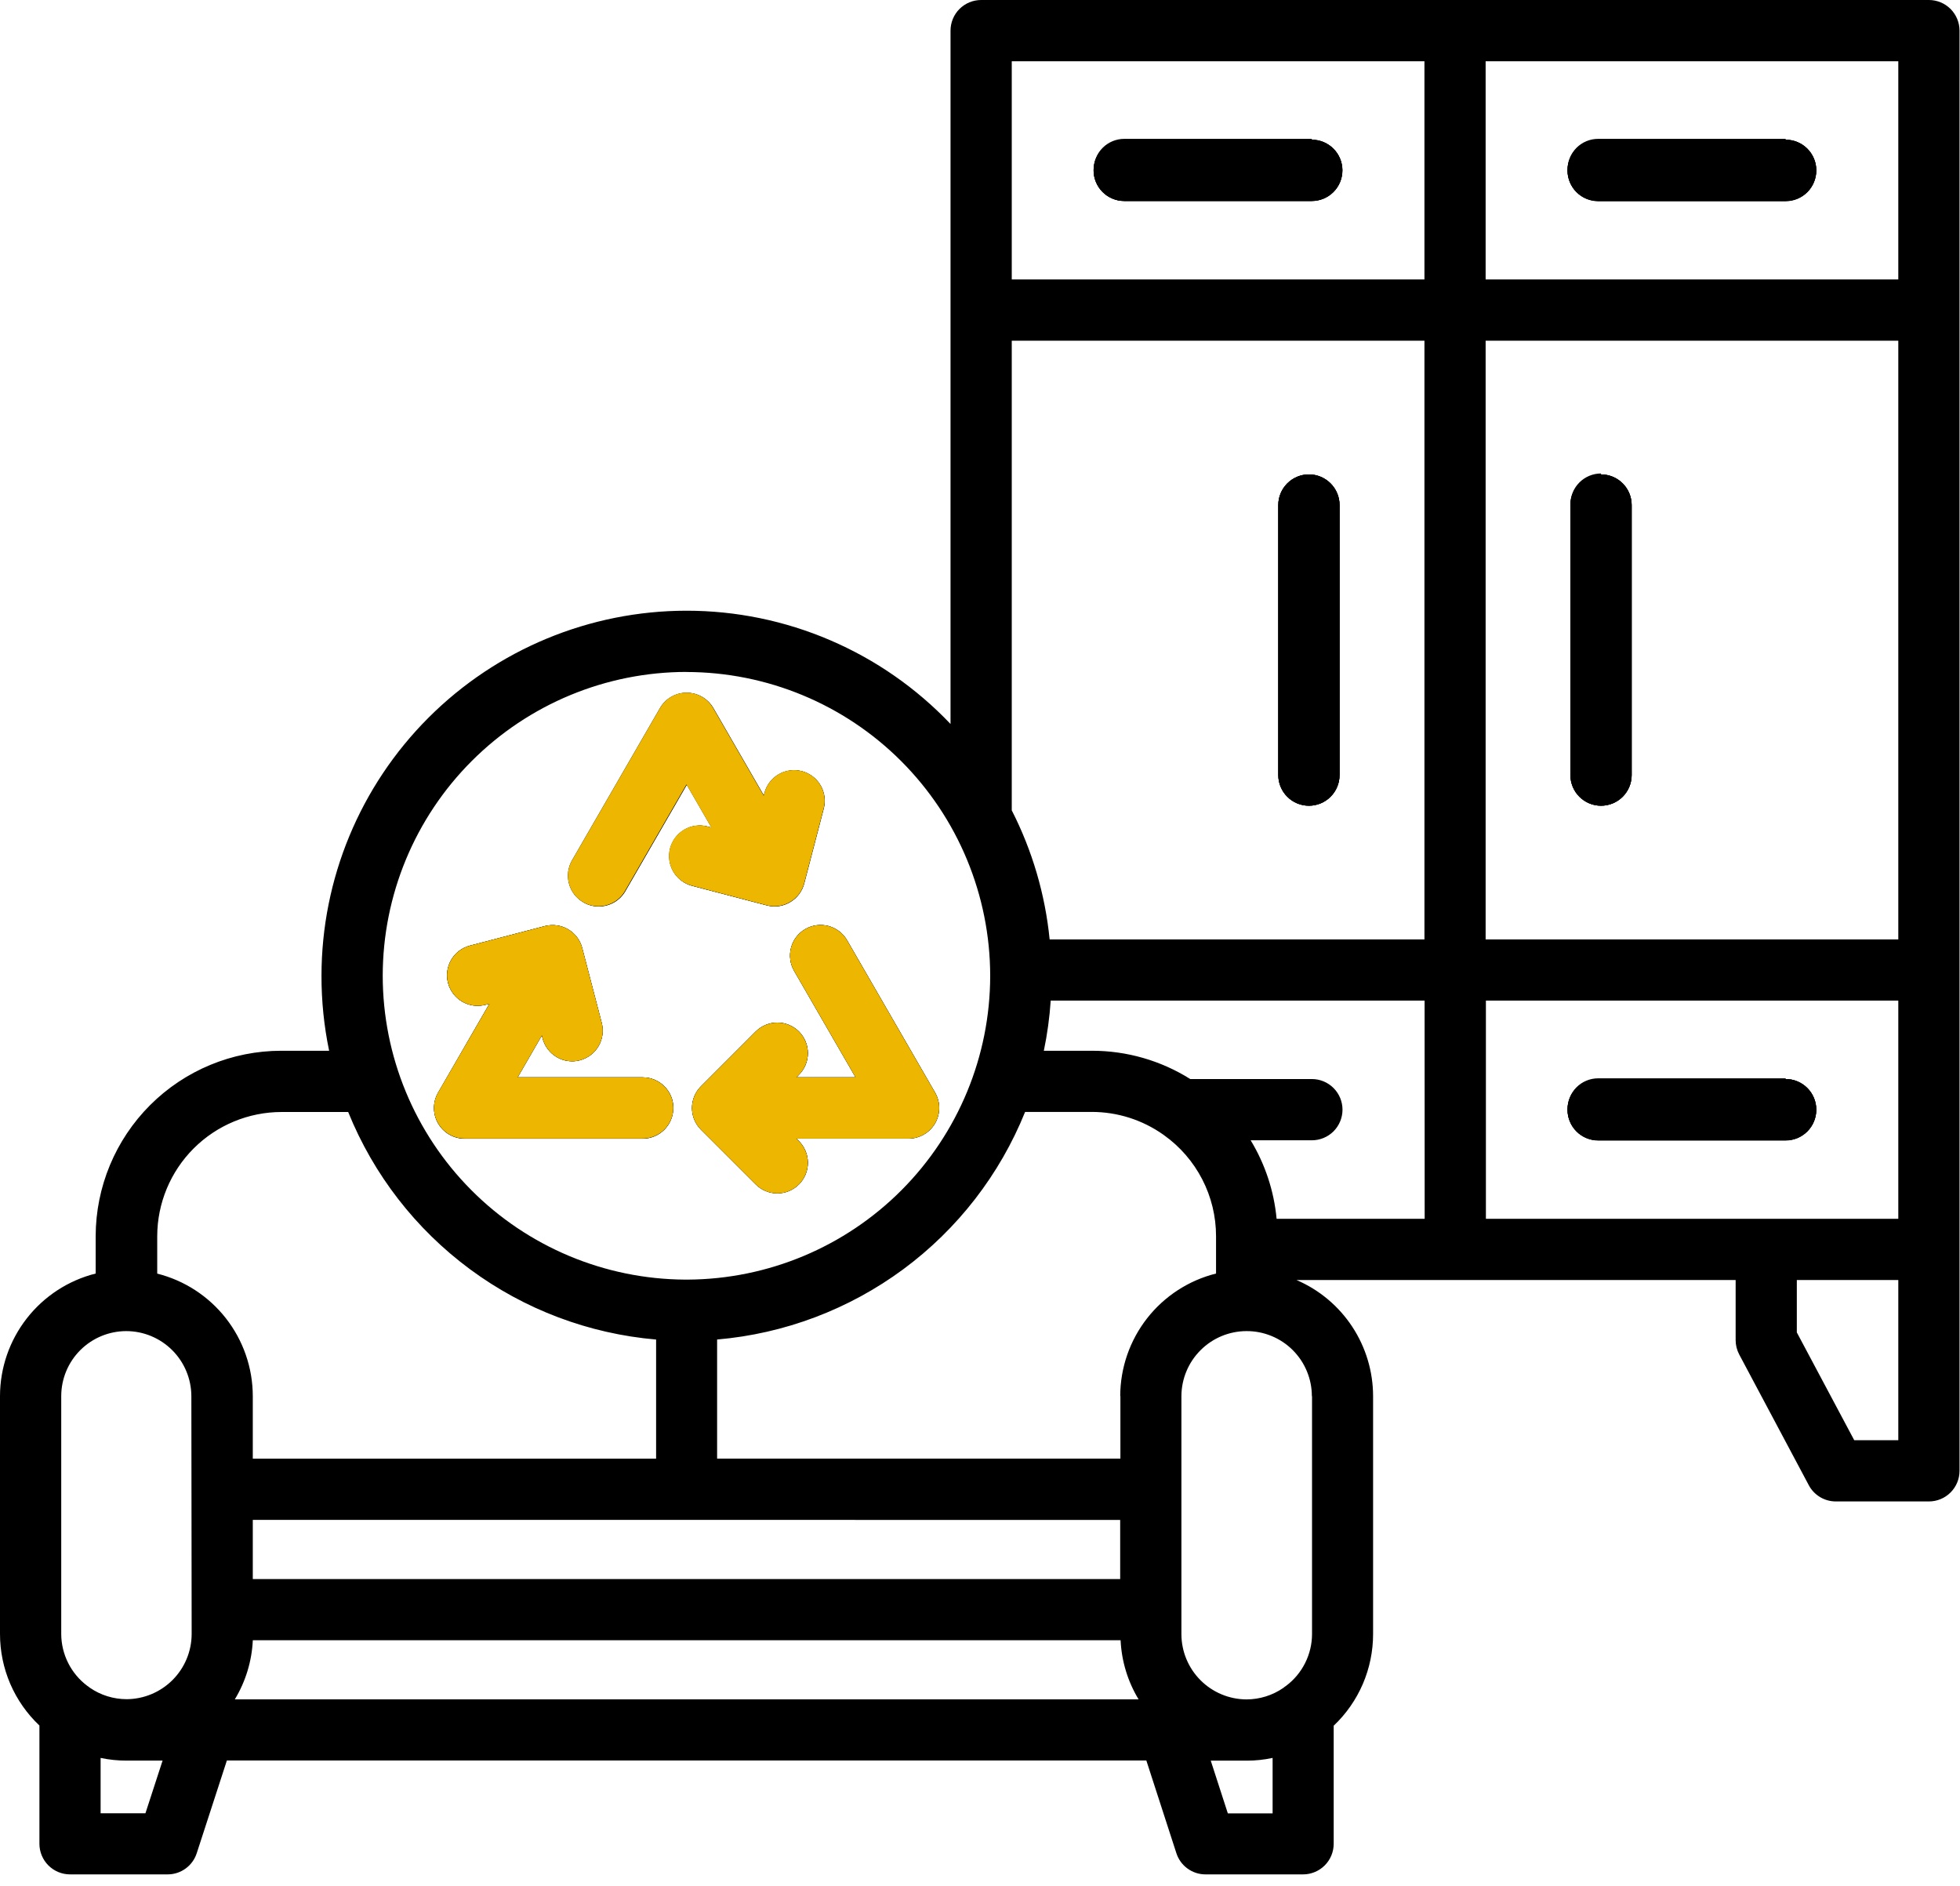 <svg xmlns="http://www.w3.org/2000/svg" width="79" height="76" viewBox="0 0 79 76" fill="none"><path d="M27.138 44.644C27.138 44.971 27.008 45.285 26.777 45.517C26.545 45.748 26.232 45.878 25.904 45.878H18.725C18.509 45.878 18.296 45.821 18.109 45.713C17.921 45.604 17.766 45.449 17.657 45.261C17.549 45.074 17.492 44.861 17.492 44.644C17.492 44.428 17.549 44.215 17.657 44.027L19.728 40.448L19.563 40.49C19.246 40.572 18.91 40.526 18.628 40.361C18.347 40.195 18.142 39.925 18.059 39.609C17.976 39.293 18.023 38.957 18.189 38.675C18.354 38.393 18.625 38.188 18.941 38.105L21.963 37.317C22.28 37.235 22.616 37.282 22.898 37.447C23.18 37.613 23.385 37.884 23.467 38.201L24.254 41.221C24.336 41.538 24.289 41.874 24.124 42.156C23.958 42.438 23.688 42.642 23.371 42.725C23.271 42.752 23.167 42.765 23.063 42.765C22.79 42.765 22.524 42.674 22.308 42.506C22.093 42.339 21.939 42.104 21.87 41.84L21.84 41.724L20.865 43.413H25.909C26.235 43.414 26.547 43.544 26.777 43.775C27.008 44.006 27.137 44.318 27.138 44.644Z" fill="black"></path><path d="M53.992 20.351V31.233C53.992 31.56 53.862 31.874 53.63 32.105C53.399 32.337 53.085 32.467 52.758 32.467C52.43 32.467 52.116 32.337 51.885 32.105C51.654 31.874 51.523 31.56 51.523 31.233V20.351C51.523 20.024 51.654 19.71 51.885 19.479C52.116 19.247 52.43 19.117 52.758 19.117C53.085 19.117 53.399 19.247 53.63 19.479C53.862 19.71 53.992 20.024 53.992 20.351Z" fill="black"></path><path d="M33.204 32.583L32.417 35.603C32.376 35.76 32.304 35.907 32.206 36.036C32.108 36.166 31.986 36.274 31.846 36.356C31.659 36.466 31.446 36.525 31.229 36.526C31.125 36.526 31.021 36.513 30.921 36.487L27.899 35.696C27.582 35.613 27.312 35.407 27.147 35.125C26.982 34.843 26.935 34.507 27.018 34.19C27.101 33.873 27.306 33.603 27.588 33.437C27.87 33.272 28.207 33.225 28.523 33.308L28.687 33.352L27.686 31.619L25.207 35.91C25.099 36.098 24.943 36.254 24.755 36.362C24.567 36.47 24.355 36.527 24.138 36.527C23.921 36.529 23.708 36.472 23.521 36.362C23.381 36.281 23.258 36.172 23.159 36.044C23.061 35.915 22.989 35.768 22.947 35.611C22.906 35.454 22.896 35.291 22.917 35.13C22.939 34.969 22.992 34.815 23.073 34.675L26.621 28.535C26.73 28.348 26.885 28.192 27.073 28.084C27.26 27.975 27.473 27.918 27.689 27.918C27.905 27.918 28.118 27.975 28.305 28.084C28.493 28.192 28.648 28.348 28.756 28.535L30.799 32.072L30.828 31.96C30.911 31.643 31.116 31.373 31.398 31.208C31.68 31.043 32.016 30.997 32.332 31.079C32.646 31.164 32.914 31.369 33.078 31.651C33.241 31.933 33.286 32.268 33.204 32.583Z" fill="black"></path><path d="M73.207 44.715C73.207 45.042 73.076 45.356 72.845 45.587C72.614 45.819 72.3 45.949 71.972 45.949H64.414C64.087 45.949 63.773 45.819 63.541 45.587C63.31 45.356 63.18 45.042 63.18 44.715C63.18 44.387 63.31 44.073 63.541 43.842C63.773 43.611 64.087 43.48 64.414 43.48H71.972C72.3 43.48 72.614 43.611 72.845 43.842C73.076 44.073 73.207 44.387 73.207 44.715Z" fill="black"></path><path d="M37.689 45.264C37.58 45.451 37.425 45.607 37.237 45.715C37.05 45.823 36.837 45.88 36.621 45.881H32.098L32.202 45.984C32.432 46.215 32.561 46.529 32.561 46.855C32.561 47.181 32.432 47.494 32.202 47.726C31.971 47.957 31.657 48.088 31.33 48.088C31.003 48.088 30.689 47.957 30.459 47.726L28.251 45.52C28.02 45.288 27.891 44.975 27.891 44.648C27.891 44.322 28.02 44.008 28.251 43.777L30.459 41.568C30.69 41.337 31.003 41.207 31.33 41.207C31.657 41.207 31.97 41.337 32.202 41.568C32.432 41.799 32.561 42.112 32.561 42.438C32.561 42.765 32.432 43.078 32.202 43.309L32.098 43.413H34.485L32.007 39.123C31.844 38.84 31.8 38.503 31.884 38.187C31.968 37.871 32.175 37.602 32.458 37.438C32.741 37.275 33.078 37.231 33.394 37.316C33.709 37.4 33.979 37.607 34.142 37.89L37.69 44.03C37.798 44.217 37.855 44.43 37.855 44.647C37.854 44.864 37.797 45.076 37.689 45.264Z" fill="black"></path><path d="M54.105 6.863C54.105 7.19 53.975 7.504 53.743 7.736C53.512 7.967 53.198 8.097 52.871 8.097H45.312C44.985 8.097 44.671 7.967 44.44 7.736C44.208 7.504 44.078 7.19 44.078 6.863C44.078 6.536 44.208 6.222 44.44 5.99C44.671 5.759 44.985 5.629 45.312 5.629H52.871C53.198 5.629 53.512 5.759 53.743 5.99C53.975 6.222 54.105 6.536 54.105 6.863Z" fill="black"></path><path d="M65.765 20.351V31.233C65.765 31.56 65.635 31.874 65.404 32.105C65.172 32.337 64.858 32.467 64.531 32.467C64.204 32.467 63.89 32.337 63.658 32.105C63.427 31.874 63.297 31.56 63.297 31.233V20.351C63.297 20.024 63.427 19.71 63.658 19.479C63.89 19.247 64.204 19.117 64.531 19.117C64.858 19.117 65.172 19.247 65.404 19.479C65.635 19.71 65.765 20.024 65.765 20.351Z" fill="black"></path><path d="M73.207 6.863C73.207 7.19 73.076 7.504 72.845 7.736C72.614 7.967 72.3 8.097 71.972 8.097H64.414C64.087 8.097 63.773 7.967 63.541 7.736C63.31 7.504 63.18 7.19 63.18 6.863C63.18 6.536 63.31 6.222 63.541 5.99C63.773 5.759 64.087 5.629 64.414 5.629H71.972C72.3 5.629 72.614 5.759 72.845 5.99C73.076 6.222 73.207 6.536 73.207 6.863Z" fill="black"></path><path d="M51.523 31.233V20.351C51.523 20.024 51.654 19.71 51.885 19.479C52.116 19.247 52.43 19.117 52.758 19.117C53.085 19.117 53.399 19.247 53.63 19.479C53.862 19.71 53.992 20.024 53.992 20.351V31.233C53.992 31.56 53.862 31.874 53.63 32.105C53.399 32.337 53.085 32.467 52.758 32.467C52.43 32.467 52.116 32.337 51.885 32.105C51.654 31.874 51.523 31.56 51.523 31.233Z" fill="black"></path><path d="M64.533 19.117C64.206 19.117 63.892 19.247 63.66 19.479C63.429 19.71 63.299 20.024 63.299 20.351V31.233C63.299 31.56 63.429 31.874 63.66 32.105C63.892 32.337 64.206 32.467 64.533 32.467C64.86 32.467 65.174 32.337 65.406 32.105C65.637 31.874 65.767 31.56 65.767 31.233V20.35C65.766 20.023 65.636 19.709 65.405 19.478C65.174 19.247 64.86 19.117 64.533 19.117ZM71.974 5.634H64.416C64.088 5.634 63.774 5.764 63.543 5.995C63.312 6.226 63.181 6.54 63.181 6.868C63.181 7.195 63.312 7.509 63.543 7.74C63.774 7.972 64.088 8.102 64.416 8.102H71.974C72.302 8.102 72.615 7.972 72.847 7.74C73.078 7.509 73.208 7.195 73.208 6.868C73.208 6.706 73.177 6.545 73.114 6.395C73.052 6.246 72.962 6.11 72.847 5.995C72.732 5.88 72.596 5.79 72.447 5.727C72.297 5.665 72.136 5.634 71.974 5.634ZM64.533 19.117C64.206 19.117 63.892 19.247 63.66 19.479C63.429 19.71 63.299 20.024 63.299 20.351V31.233C63.299 31.56 63.429 31.874 63.66 32.105C63.892 32.337 64.206 32.467 64.533 32.467C64.86 32.467 65.174 32.337 65.406 32.105C65.637 31.874 65.767 31.56 65.767 31.233V20.35C65.766 20.023 65.636 19.709 65.405 19.478C65.174 19.247 64.86 19.117 64.533 19.117ZM71.974 5.634H64.416C64.088 5.634 63.774 5.764 63.543 5.995C63.312 6.226 63.181 6.54 63.181 6.868C63.181 7.195 63.312 7.509 63.543 7.74C63.774 7.972 64.088 8.102 64.416 8.102H71.974C72.302 8.102 72.615 7.972 72.847 7.74C73.078 7.509 73.208 7.195 73.208 6.868C73.208 6.706 73.177 6.545 73.114 6.395C73.052 6.246 72.962 6.11 72.847 5.995C72.732 5.88 72.596 5.79 72.447 5.727C72.297 5.665 72.136 5.634 71.974 5.634ZM52.876 5.634H45.317C44.989 5.634 44.676 5.764 44.444 5.995C44.213 6.226 44.083 6.54 44.083 6.868C44.083 7.195 44.213 7.509 44.444 7.74C44.676 7.972 44.989 8.102 45.317 8.102H52.876C53.203 8.102 53.517 7.972 53.748 7.74C53.98 7.509 54.109 7.195 54.109 6.868C54.109 6.54 53.98 6.226 53.748 5.995C53.517 5.764 53.203 5.634 52.876 5.634ZM64.533 19.117C64.206 19.117 63.892 19.247 63.66 19.479C63.429 19.71 63.299 20.024 63.299 20.351V31.233C63.299 31.56 63.429 31.874 63.66 32.105C63.892 32.337 64.206 32.467 64.533 32.467C64.86 32.467 65.174 32.337 65.406 32.105C65.637 31.874 65.767 31.56 65.767 31.233V20.35C65.766 20.023 65.636 19.709 65.405 19.478C65.174 19.247 64.86 19.117 64.533 19.117ZM71.974 5.634H64.416C64.088 5.634 63.774 5.764 63.543 5.995C63.312 6.226 63.181 6.54 63.181 6.868C63.181 7.195 63.312 7.509 63.543 7.74C63.774 7.972 64.088 8.102 64.416 8.102H71.974C72.302 8.102 72.615 7.972 72.847 7.74C73.078 7.509 73.208 7.195 73.208 6.868C73.208 6.706 73.177 6.545 73.114 6.395C73.052 6.246 72.962 6.11 72.847 5.995C72.732 5.88 72.596 5.79 72.447 5.727C72.297 5.665 72.136 5.634 71.974 5.634ZM52.876 5.634H45.317C44.989 5.634 44.676 5.764 44.444 5.995C44.213 6.226 44.083 6.54 44.083 6.868C44.083 7.195 44.213 7.509 44.444 7.74C44.676 7.972 44.989 8.102 45.317 8.102H52.876C53.203 8.102 53.517 7.972 53.748 7.74C53.98 7.509 54.109 7.195 54.109 6.868C54.109 6.54 53.98 6.226 53.748 5.995C53.517 5.764 53.203 5.634 52.876 5.634ZM64.533 19.117C64.206 19.117 63.892 19.247 63.66 19.479C63.429 19.71 63.299 20.024 63.299 20.351V31.233C63.299 31.56 63.429 31.874 63.66 32.105C63.892 32.337 64.206 32.467 64.533 32.467C64.86 32.467 65.174 32.337 65.406 32.105C65.637 31.874 65.767 31.56 65.767 31.233V20.35C65.766 20.023 65.636 19.709 65.405 19.478C65.174 19.247 64.86 19.117 64.533 19.117ZM71.974 5.634H64.416C64.088 5.634 63.774 5.764 63.543 5.995C63.312 6.226 63.181 6.54 63.181 6.868C63.181 7.195 63.312 7.509 63.543 7.74C63.774 7.972 64.088 8.102 64.416 8.102H71.974C72.302 8.102 72.615 7.972 72.847 7.74C73.078 7.509 73.208 7.195 73.208 6.868C73.208 6.706 73.177 6.545 73.114 6.395C73.052 6.246 72.962 6.11 72.847 5.995C72.732 5.88 72.596 5.79 72.447 5.727C72.297 5.665 72.136 5.634 71.974 5.634ZM52.876 5.634H45.317C44.989 5.634 44.676 5.764 44.444 5.995C44.213 6.226 44.083 6.54 44.083 6.868C44.083 7.195 44.213 7.509 44.444 7.74C44.676 7.972 44.989 8.102 45.317 8.102H52.876C53.203 8.102 53.517 7.972 53.748 7.74C53.98 7.509 54.109 7.195 54.109 6.868C54.109 6.54 53.98 6.226 53.748 5.995C53.517 5.764 53.203 5.634 52.876 5.634ZM64.533 19.117C64.206 19.117 63.892 19.247 63.66 19.479C63.429 19.71 63.299 20.024 63.299 20.351V31.233C63.299 31.56 63.429 31.874 63.66 32.105C63.892 32.337 64.206 32.467 64.533 32.467C64.86 32.467 65.174 32.337 65.406 32.105C65.637 31.874 65.767 31.56 65.767 31.233V20.35C65.766 20.023 65.636 19.709 65.405 19.478C65.174 19.247 64.86 19.117 64.533 19.117ZM71.974 43.49H64.416C64.088 43.49 63.774 43.62 63.543 43.852C63.312 44.083 63.181 44.397 63.181 44.724C63.181 45.052 63.312 45.366 63.543 45.597C63.774 45.828 64.088 45.959 64.416 45.959H71.974C72.302 45.959 72.615 45.828 72.847 45.597C73.078 45.366 73.208 45.052 73.208 44.724C73.209 44.562 73.178 44.4 73.117 44.25C73.055 44.099 72.964 43.962 72.85 43.847C72.735 43.731 72.599 43.64 72.448 43.577C72.298 43.515 72.137 43.483 71.974 43.483V43.49ZM71.974 5.641H64.416C64.088 5.641 63.774 5.771 63.543 6.003C63.312 6.234 63.181 6.548 63.181 6.875C63.181 7.203 63.312 7.517 63.543 7.748C63.774 7.979 64.088 8.109 64.416 8.109H71.974C72.302 8.109 72.615 7.979 72.847 7.748C73.078 7.517 73.208 7.203 73.208 6.875C73.209 6.713 73.178 6.551 73.117 6.401C73.055 6.25 72.964 6.113 72.85 5.998C72.735 5.882 72.599 5.791 72.448 5.728C72.298 5.666 72.137 5.634 71.974 5.634V5.641ZM71.974 43.49H64.416C64.088 43.49 63.774 43.62 63.543 43.852C63.312 44.083 63.181 44.397 63.181 44.724C63.181 45.052 63.312 45.366 63.543 45.597C63.774 45.828 64.088 45.959 64.416 45.959H71.974C72.302 45.959 72.615 45.828 72.847 45.597C73.078 45.366 73.208 45.052 73.208 44.724C73.209 44.562 73.178 44.4 73.117 44.25C73.055 44.099 72.964 43.962 72.85 43.847C72.735 43.731 72.599 43.64 72.448 43.577C72.298 43.515 72.137 43.483 71.974 43.483V43.49ZM52.876 5.634H45.317C44.989 5.634 44.676 5.764 44.444 5.995C44.213 6.226 44.083 6.54 44.083 6.868C44.083 7.195 44.213 7.509 44.444 7.74C44.676 7.972 44.989 8.102 45.317 8.102H52.876C53.203 8.102 53.517 7.972 53.748 7.74C53.98 7.509 54.109 7.195 54.109 6.868C54.109 6.54 53.98 6.226 53.748 5.995C53.517 5.764 53.203 5.634 52.876 5.634ZM64.533 19.117C64.206 19.117 63.892 19.247 63.66 19.479C63.429 19.71 63.299 20.024 63.299 20.351V31.233C63.299 31.56 63.429 31.874 63.66 32.105C63.892 32.337 64.206 32.467 64.533 32.467C64.86 32.467 65.174 32.337 65.406 32.105C65.637 31.874 65.767 31.56 65.767 31.233V20.35C65.766 20.023 65.636 19.709 65.405 19.478C65.174 19.247 64.86 19.117 64.533 19.117ZM71.974 5.634H64.416C64.088 5.634 63.774 5.764 63.543 5.995C63.312 6.226 63.181 6.54 63.181 6.868C63.181 7.195 63.312 7.509 63.543 7.74C63.774 7.972 64.088 8.102 64.416 8.102H71.974C72.302 8.102 72.615 7.972 72.847 7.74C73.078 7.509 73.208 7.195 73.208 6.868C73.208 6.706 73.177 6.545 73.114 6.395C73.052 6.246 72.962 6.11 72.847 5.995C72.732 5.88 72.596 5.79 72.447 5.727C72.297 5.665 72.136 5.634 71.974 5.634ZM52.876 5.634H45.317C44.989 5.634 44.676 5.764 44.444 5.995C44.213 6.226 44.083 6.54 44.083 6.868C44.083 7.195 44.213 7.509 44.444 7.74C44.676 7.972 44.989 8.102 45.317 8.102H52.876C53.203 8.102 53.517 7.972 53.748 7.74C53.98 7.509 54.109 7.195 54.109 6.868C54.109 6.54 53.98 6.226 53.748 5.995C53.517 5.764 53.203 5.634 52.876 5.634ZM64.533 19.117C64.206 19.117 63.892 19.247 63.66 19.479C63.429 19.71 63.299 20.024 63.299 20.351V31.233C63.299 31.56 63.429 31.874 63.66 32.105C63.892 32.337 64.206 32.467 64.533 32.467C64.86 32.467 65.174 32.337 65.406 32.105C65.637 31.874 65.767 31.56 65.767 31.233V20.35C65.766 20.023 65.636 19.709 65.405 19.478C65.174 19.247 64.86 19.117 64.533 19.117ZM71.974 43.49H64.416C64.088 43.49 63.774 43.62 63.543 43.852C63.312 44.083 63.181 44.397 63.181 44.724C63.181 45.052 63.312 45.366 63.543 45.597C63.774 45.828 64.088 45.959 64.416 45.959H71.974C72.302 45.959 72.615 45.828 72.847 45.597C73.078 45.366 73.208 45.052 73.208 44.724C73.209 44.562 73.178 44.4 73.117 44.25C73.055 44.099 72.964 43.962 72.85 43.847C72.735 43.731 72.599 43.64 72.448 43.577C72.298 43.515 72.137 43.483 71.974 43.483V43.49ZM71.974 5.641H64.416C64.088 5.641 63.774 5.771 63.543 6.003C63.312 6.234 63.181 6.548 63.181 6.875C63.181 7.203 63.312 7.517 63.543 7.748C63.774 7.979 64.088 8.109 64.416 8.109H71.974C72.302 8.109 72.615 7.979 72.847 7.748C73.078 7.517 73.208 7.203 73.208 6.875C73.209 6.713 73.178 6.551 73.117 6.401C73.055 6.25 72.964 6.113 72.85 5.998C72.735 5.882 72.599 5.791 72.448 5.728C72.298 5.666 72.137 5.634 71.974 5.634V5.641ZM71.974 43.49H64.416C64.088 43.49 63.774 43.62 63.543 43.852C63.312 44.083 63.181 44.397 63.181 44.724C63.181 45.052 63.312 45.366 63.543 45.597C63.774 45.828 64.088 45.959 64.416 45.959H71.974C72.302 45.959 72.615 45.828 72.847 45.597C73.078 45.366 73.208 45.052 73.208 44.724C73.209 44.562 73.178 44.4 73.117 44.25C73.055 44.099 72.964 43.962 72.85 43.847C72.735 43.731 72.599 43.64 72.448 43.577C72.298 43.515 72.137 43.483 71.974 43.483V43.49ZM52.876 5.634H45.317C44.989 5.634 44.676 5.764 44.444 5.995C44.213 6.226 44.083 6.54 44.083 6.868C44.083 7.195 44.213 7.509 44.444 7.74C44.676 7.972 44.989 8.102 45.317 8.102H52.876C53.203 8.102 53.517 7.972 53.748 7.74C53.98 7.509 54.109 7.195 54.109 6.868C54.109 6.54 53.98 6.226 53.748 5.995C53.517 5.764 53.203 5.634 52.876 5.634ZM64.533 19.117C64.206 19.117 63.892 19.247 63.66 19.479C63.429 19.71 63.299 20.024 63.299 20.351V31.233C63.299 31.56 63.429 31.874 63.66 32.105C63.892 32.337 64.206 32.467 64.533 32.467C64.86 32.467 65.174 32.337 65.406 32.105C65.637 31.874 65.767 31.56 65.767 31.233V20.35C65.766 20.023 65.636 19.709 65.405 19.478C65.174 19.247 64.86 19.117 64.533 19.117ZM71.974 5.634H64.416C64.088 5.634 63.774 5.764 63.543 5.995C63.312 6.226 63.181 6.54 63.181 6.868C63.181 7.195 63.312 7.509 63.543 7.74C63.774 7.972 64.088 8.102 64.416 8.102H71.974C72.302 8.102 72.615 7.972 72.847 7.74C73.078 7.509 73.208 7.195 73.208 6.868C73.208 6.706 73.177 6.545 73.114 6.395C73.052 6.246 72.962 6.11 72.847 5.995C72.732 5.88 72.596 5.79 72.447 5.727C72.297 5.665 72.136 5.634 71.974 5.634ZM52.876 5.634H45.317C44.989 5.634 44.676 5.764 44.444 5.995C44.213 6.226 44.083 6.54 44.083 6.868C44.083 7.195 44.213 7.509 44.444 7.74C44.676 7.972 44.989 8.102 45.317 8.102H52.876C53.203 8.102 53.517 7.972 53.748 7.74C53.98 7.509 54.109 7.195 54.109 6.868C54.109 6.54 53.98 6.226 53.748 5.995C53.517 5.764 53.203 5.634 52.876 5.634ZM64.533 19.117C64.206 19.117 63.892 19.247 63.66 19.479C63.429 19.71 63.299 20.024 63.299 20.351V31.233C63.299 31.56 63.429 31.874 63.66 32.105C63.892 32.337 64.206 32.467 64.533 32.467C64.86 32.467 65.174 32.337 65.406 32.105C65.637 31.874 65.767 31.56 65.767 31.233V20.35C65.766 20.023 65.636 19.709 65.405 19.478C65.174 19.247 64.86 19.117 64.533 19.117ZM71.974 43.49H64.416C64.088 43.49 63.774 43.62 63.543 43.852C63.312 44.083 63.181 44.397 63.181 44.724C63.181 45.052 63.312 45.366 63.543 45.597C63.774 45.828 64.088 45.959 64.416 45.959H71.974C72.302 45.959 72.615 45.828 72.847 45.597C73.078 45.366 73.208 45.052 73.208 44.724C73.209 44.562 73.178 44.4 73.117 44.25C73.055 44.099 72.964 43.962 72.85 43.847C72.735 43.731 72.599 43.64 72.448 43.577C72.298 43.515 72.137 43.483 71.974 43.483V43.49ZM71.974 5.641H64.416C64.088 5.641 63.774 5.771 63.543 6.003C63.312 6.234 63.181 6.548 63.181 6.875C63.181 7.203 63.312 7.517 63.543 7.748C63.774 7.979 64.088 8.109 64.416 8.109H71.974C72.302 8.109 72.615 7.979 72.847 7.748C73.078 7.517 73.208 7.203 73.208 6.875C73.209 6.713 73.178 6.551 73.117 6.401C73.055 6.25 72.964 6.113 72.85 5.998C72.735 5.882 72.599 5.791 72.448 5.728C72.298 5.666 72.137 5.634 71.974 5.634V5.641ZM71.974 43.49H64.416C64.088 43.49 63.774 43.62 63.543 43.852C63.312 44.083 63.181 44.397 63.181 44.724C63.181 45.052 63.312 45.366 63.543 45.597C63.774 45.828 64.088 45.959 64.416 45.959H71.974C72.302 45.959 72.615 45.828 72.847 45.597C73.078 45.366 73.208 45.052 73.208 44.724C73.209 44.562 73.178 44.4 73.117 44.25C73.055 44.099 72.964 43.962 72.85 43.847C72.735 43.731 72.599 43.64 72.448 43.577C72.298 43.515 72.137 43.483 71.974 43.483V43.49ZM52.876 5.634H45.317C44.989 5.634 44.676 5.764 44.444 5.995C44.213 6.226 44.083 6.54 44.083 6.868C44.083 7.195 44.213 7.509 44.444 7.74C44.676 7.972 44.989 8.102 45.317 8.102H52.876C53.203 8.102 53.517 7.972 53.748 7.74C53.98 7.509 54.109 7.195 54.109 6.868C54.109 6.54 53.98 6.226 53.748 5.995C53.517 5.764 53.203 5.634 52.876 5.634ZM64.533 19.117C64.206 19.117 63.892 19.247 63.66 19.479C63.429 19.71 63.299 20.024 63.299 20.351V31.233C63.299 31.56 63.429 31.874 63.66 32.105C63.892 32.337 64.206 32.467 64.533 32.467C64.86 32.467 65.174 32.337 65.406 32.105C65.637 31.874 65.767 31.56 65.767 31.233V20.35C65.766 20.023 65.636 19.709 65.405 19.478C65.174 19.247 64.86 19.117 64.533 19.117ZM71.974 5.634H64.416C64.088 5.634 63.774 5.764 63.543 5.995C63.312 6.226 63.181 6.54 63.181 6.868C63.181 7.195 63.312 7.509 63.543 7.74C63.774 7.972 64.088 8.102 64.416 8.102H71.974C72.302 8.102 72.615 7.972 72.847 7.74C73.078 7.509 73.208 7.195 73.208 6.868C73.208 6.706 73.177 6.545 73.114 6.395C73.052 6.246 72.962 6.11 72.847 5.995C72.732 5.88 72.596 5.79 72.447 5.727C72.297 5.665 72.136 5.634 71.974 5.634ZM52.876 5.634H45.317C44.989 5.634 44.676 5.764 44.444 5.995C44.213 6.226 44.083 6.54 44.083 6.868C44.083 7.195 44.213 7.509 44.444 7.74C44.676 7.972 44.989 8.102 45.317 8.102H52.876C53.203 8.102 53.517 7.972 53.748 7.74C53.98 7.509 54.109 7.195 54.109 6.868C54.109 6.54 53.98 6.226 53.748 5.995C53.517 5.764 53.203 5.634 52.876 5.634ZM64.533 19.117C64.206 19.117 63.892 19.247 63.66 19.479C63.429 19.71 63.299 20.024 63.299 20.351V31.233C63.299 31.56 63.429 31.874 63.66 32.105C63.892 32.337 64.206 32.467 64.533 32.467C64.86 32.467 65.174 32.337 65.406 32.105C65.637 31.874 65.767 31.56 65.767 31.233V20.35C65.766 20.023 65.636 19.709 65.405 19.478C65.174 19.247 64.86 19.117 64.533 19.117ZM71.974 43.49H64.416C64.088 43.49 63.774 43.62 63.543 43.852C63.312 44.083 63.181 44.397 63.181 44.724C63.181 45.052 63.312 45.366 63.543 45.597C63.774 45.828 64.088 45.959 64.416 45.959H71.974C72.302 45.959 72.615 45.828 72.847 45.597C73.078 45.366 73.208 45.052 73.208 44.724C73.209 44.562 73.178 44.4 73.117 44.25C73.055 44.099 72.964 43.962 72.85 43.847C72.735 43.731 72.599 43.64 72.448 43.577C72.298 43.515 72.137 43.483 71.974 43.483V43.49ZM71.974 5.641H64.416C64.088 5.641 63.774 5.771 63.543 6.003C63.312 6.234 63.181 6.548 63.181 6.875C63.181 7.203 63.312 7.517 63.543 7.748C63.774 7.979 64.088 8.109 64.416 8.109H71.974C72.302 8.109 72.615 7.979 72.847 7.748C73.078 7.517 73.208 7.203 73.208 6.875C73.209 6.713 73.178 6.551 73.117 6.401C73.055 6.25 72.964 6.113 72.85 5.998C72.735 5.882 72.599 5.791 72.448 5.728C72.298 5.666 72.137 5.634 71.974 5.634V5.641ZM71.974 43.49H64.416C64.088 43.49 63.774 43.62 63.543 43.852C63.312 44.083 63.181 44.397 63.181 44.724C63.181 45.052 63.312 45.366 63.543 45.597C63.774 45.828 64.088 45.959 64.416 45.959H71.974C72.302 45.959 72.615 45.828 72.847 45.597C73.078 45.366 73.208 45.052 73.208 44.724C73.209 44.562 73.178 44.4 73.117 44.25C73.055 44.099 72.964 43.962 72.85 43.847C72.735 43.731 72.599 43.64 72.448 43.577C72.298 43.515 72.137 43.483 71.974 43.483V43.49ZM52.876 5.634H45.317C44.989 5.634 44.676 5.764 44.444 5.995C44.213 6.226 44.083 6.54 44.083 6.868C44.083 7.195 44.213 7.509 44.444 7.74C44.676 7.972 44.989 8.102 45.317 8.102H52.876C53.203 8.102 53.517 7.972 53.748 7.74C53.98 7.509 54.109 7.195 54.109 6.868C54.109 6.54 53.98 6.226 53.748 5.995C53.517 5.764 53.203 5.634 52.876 5.634ZM64.533 19.117C64.206 19.117 63.892 19.247 63.66 19.479C63.429 19.71 63.299 20.024 63.299 20.351V31.233C63.299 31.56 63.429 31.874 63.66 32.105C63.892 32.337 64.206 32.467 64.533 32.467C64.86 32.467 65.174 32.337 65.406 32.105C65.637 31.874 65.767 31.56 65.767 31.233V20.35C65.766 20.023 65.636 19.709 65.405 19.478C65.174 19.247 64.86 19.117 64.533 19.117ZM71.974 5.634H64.416C64.088 5.634 63.774 5.764 63.543 5.995C63.312 6.226 63.181 6.54 63.181 6.868C63.181 7.195 63.312 7.509 63.543 7.74C63.774 7.972 64.088 8.102 64.416 8.102H71.974C72.302 8.102 72.615 7.972 72.847 7.74C73.078 7.509 73.208 7.195 73.208 6.868C73.208 6.706 73.177 6.545 73.114 6.395C73.052 6.246 72.962 6.11 72.847 5.995C72.732 5.88 72.596 5.79 72.447 5.727C72.297 5.665 72.136 5.634 71.974 5.634ZM52.876 5.634H45.317C44.989 5.634 44.676 5.764 44.444 5.995C44.213 6.226 44.083 6.54 44.083 6.868C44.083 7.195 44.213 7.509 44.444 7.74C44.676 7.972 44.989 8.102 45.317 8.102H52.876C53.203 8.102 53.517 7.972 53.748 7.74C53.98 7.509 54.109 7.195 54.109 6.868C54.109 6.54 53.98 6.226 53.748 5.995C53.517 5.764 53.203 5.634 52.876 5.634ZM64.533 19.117C64.206 19.117 63.892 19.247 63.66 19.479C63.429 19.71 63.299 20.024 63.299 20.351V31.233C63.299 31.56 63.429 31.874 63.66 32.105C63.892 32.337 64.206 32.467 64.533 32.467C64.86 32.467 65.174 32.337 65.406 32.105C65.637 31.874 65.767 31.56 65.767 31.233V20.35C65.766 20.023 65.636 19.709 65.405 19.478C65.174 19.247 64.86 19.117 64.533 19.117ZM71.974 43.49H64.416C64.088 43.49 63.774 43.62 63.543 43.852C63.312 44.083 63.181 44.397 63.181 44.724C63.181 45.052 63.312 45.366 63.543 45.597C63.774 45.828 64.088 45.959 64.416 45.959H71.974C72.302 45.959 72.615 45.828 72.847 45.597C73.078 45.366 73.208 45.052 73.208 44.724C73.209 44.562 73.178 44.4 73.117 44.25C73.055 44.099 72.964 43.962 72.85 43.847C72.735 43.731 72.599 43.64 72.448 43.577C72.298 43.515 72.137 43.483 71.974 43.483V43.49ZM71.974 5.641H64.416C64.088 5.641 63.774 5.771 63.543 6.003C63.312 6.234 63.181 6.548 63.181 6.875C63.181 7.203 63.312 7.517 63.543 7.748C63.774 7.979 64.088 8.109 64.416 8.109H71.974C72.302 8.109 72.615 7.979 72.847 7.748C73.078 7.517 73.208 7.203 73.208 6.875C73.209 6.713 73.178 6.551 73.117 6.401C73.055 6.25 72.964 6.113 72.85 5.998C72.735 5.882 72.599 5.791 72.448 5.728C72.298 5.666 72.137 5.634 71.974 5.634V5.641ZM71.974 43.49H64.416C64.088 43.49 63.774 43.62 63.543 43.852C63.312 44.083 63.181 44.397 63.181 44.724C63.181 45.052 63.312 45.366 63.543 45.597C63.774 45.828 64.088 45.959 64.416 45.959H71.974C72.302 45.959 72.615 45.828 72.847 45.597C73.078 45.366 73.208 45.052 73.208 44.724C73.209 44.562 73.178 44.4 73.117 44.25C73.055 44.099 72.964 43.962 72.85 43.847C72.735 43.731 72.599 43.64 72.448 43.577C72.298 43.515 72.137 43.483 71.974 43.483V43.49ZM52.876 5.634H45.317C44.989 5.634 44.676 5.764 44.444 5.995C44.213 6.226 44.083 6.54 44.083 6.868C44.083 7.195 44.213 7.509 44.444 7.74C44.676 7.972 44.989 8.102 45.317 8.102H52.876C53.203 8.102 53.517 7.972 53.748 7.74C53.98 7.509 54.109 7.195 54.109 6.868C54.109 6.54 53.98 6.226 53.748 5.995C53.517 5.764 53.203 5.634 52.876 5.634ZM64.533 19.117C64.206 19.117 63.892 19.247 63.66 19.479C63.429 19.71 63.299 20.024 63.299 20.351V31.233C63.299 31.56 63.429 31.874 63.66 32.105C63.892 32.337 64.206 32.467 64.533 32.467C64.86 32.467 65.174 32.337 65.406 32.105C65.637 31.874 65.767 31.56 65.767 31.233V20.35C65.766 20.023 65.636 19.709 65.405 19.478C65.174 19.247 64.86 19.117 64.533 19.117ZM71.974 5.634H64.416C64.088 5.634 63.774 5.764 63.543 5.995C63.312 6.226 63.181 6.54 63.181 6.868C63.181 7.195 63.312 7.509 63.543 7.74C63.774 7.972 64.088 8.102 64.416 8.102H71.974C72.302 8.102 72.615 7.972 72.847 7.74C73.078 7.509 73.208 7.195 73.208 6.868C73.208 6.706 73.177 6.545 73.114 6.395C73.052 6.246 72.962 6.11 72.847 5.995C72.732 5.88 72.596 5.79 72.447 5.727C72.297 5.665 72.136 5.634 71.974 5.634ZM77.747 0H39.546C39.219 0 38.905 0.13 38.673 0.361C38.442 0.593 38.312 0.907 38.312 1.234V29.174C36.94 27.73 35.289 26.581 33.459 25.797C31.629 25.012 29.659 24.608 27.668 24.609C23.768 24.612 20.028 26.163 17.27 28.921C14.512 31.678 12.961 35.417 12.958 39.318C12.956 40.333 13.059 41.347 13.266 42.341H11.338C9.356 42.342 7.455 43.129 6.052 44.53C4.649 45.931 3.86 47.831 3.856 49.813V51.318C2.756 51.594 1.78 52.23 1.081 53.124C0.383 54.018 0.002 55.119 1.01344e-06 56.254V65.841C-0 66.532 0.14 67.216 0.413 67.851C0.687 68.485 1.087 69.058 1.589 69.532V74.296C1.589 74.623 1.719 74.937 1.95 75.168C2.182 75.4 2.496 75.53 2.823 75.53H6.758C7.019 75.53 7.273 75.447 7.483 75.293C7.694 75.14 7.85 74.923 7.93 74.675L9.145 70.939H46.204L47.415 74.675C47.495 74.923 47.651 75.14 47.862 75.293C48.073 75.447 48.326 75.53 48.587 75.53H52.522C52.849 75.53 53.163 75.4 53.395 75.168C53.626 74.937 53.756 74.623 53.756 74.296V69.539C54.258 69.064 54.657 68.491 54.931 67.856C55.203 67.222 55.344 66.538 55.344 65.847V56.26C55.343 55.264 55.05 54.29 54.502 53.458C53.953 52.626 53.174 51.973 52.258 51.58H69.957V54.003C69.957 54.205 70.007 54.403 70.102 54.582L72.906 59.849C73.011 60.047 73.169 60.212 73.361 60.327C73.553 60.442 73.773 60.502 73.997 60.502H77.747C78.074 60.502 78.388 60.372 78.619 60.141C78.851 59.909 78.981 59.595 78.981 59.268V1.233C78.98 0.906 78.85 0.592 78.619 0.361C78.387 0.13 78.074 -2.55492e-07 77.747 0ZM59.88 2.468H76.513V11.261H59.88V2.468ZM59.88 13.729H76.513V37.855H59.88V13.729ZM40.78 2.468H57.414V11.261H40.78V2.468ZM40.78 13.729H57.414V37.855H42.307C42.127 36.041 41.609 34.277 40.78 32.654V13.729ZM27.668 27.079C30.914 27.082 34.026 28.373 36.321 30.668C38.616 32.963 39.907 36.075 39.911 39.321C39.908 42.557 38.625 45.66 36.342 47.953C34.059 50.247 30.961 51.544 27.725 51.563H27.612C24.376 51.545 21.278 50.248 18.995 47.954C16.712 45.661 15.429 42.557 15.426 39.321C15.428 36.074 16.719 32.961 19.015 30.665C21.311 28.369 24.424 27.078 27.671 27.076L27.668 27.079ZM45.15 61.247V63.63H10.189V61.244L45.15 61.247ZM5.862 73.067H4.055V70.837C4.398 70.91 4.747 70.946 5.097 70.945H6.553L5.862 73.067ZM7.725 65.847C7.722 66.542 7.445 67.207 6.954 67.698C6.463 68.189 5.798 68.467 5.103 68.47C4.573 68.469 4.055 68.308 3.619 68.007C3.585 67.978 3.55 67.952 3.512 67.928C3.19 67.685 2.928 67.371 2.747 67.01C2.566 66.649 2.47 66.251 2.468 65.847V56.26C2.468 55.564 2.744 54.897 3.236 54.406C3.728 53.914 4.395 53.638 5.091 53.638C5.785 53.639 6.451 53.916 6.943 54.408C7.434 54.899 7.711 55.565 7.713 56.26L7.725 65.847ZM6.337 51.318V49.815C6.339 48.487 6.868 47.215 7.807 46.276C8.746 45.338 10.02 44.81 11.347 44.809H14.034C15.055 47.334 16.754 49.528 18.945 51.146C21.135 52.765 23.731 53.745 26.445 53.978V58.779H10.189V56.26C10.188 55.123 9.807 54.019 9.107 53.124C8.407 52.228 7.428 51.593 6.325 51.318H6.337ZM9.465 68.477C9.902 67.755 10.151 66.936 10.19 66.094H45.167C45.206 66.936 45.455 67.756 45.892 68.477H9.465ZM45.159 56.257V58.777H28.904V53.977C31.618 53.744 34.215 52.764 36.407 51.146C38.598 49.527 40.298 47.333 41.318 44.806H44.007C45.035 44.806 46.039 45.124 46.879 45.716L46.918 45.744C47.566 46.206 48.094 46.817 48.459 47.525C48.824 48.233 49.014 49.017 49.014 49.813V51.318C47.912 51.593 46.934 52.229 46.234 53.123C45.535 54.018 45.154 55.121 45.152 56.257H45.159ZM51.294 73.071H49.489L48.801 70.947H50.255C50.604 70.947 50.953 70.91 51.294 70.837V73.071ZM52.883 56.264V65.852C52.881 66.257 52.785 66.656 52.602 67.018C52.42 67.38 52.156 67.695 51.831 67.937C51.793 67.96 51.758 67.987 51.725 68.016C51.288 68.317 50.771 68.478 50.241 68.479C49.545 68.476 48.878 68.198 48.387 67.705C47.895 67.212 47.619 66.545 47.618 65.849V56.26C47.62 55.565 47.897 54.899 48.389 54.408C48.88 53.916 49.546 53.639 50.241 53.638C50.586 53.636 50.929 53.703 51.248 53.834C51.568 53.965 51.859 54.158 52.104 54.402C52.348 54.646 52.543 54.935 52.675 55.255C52.808 55.574 52.876 55.916 52.876 56.261L52.883 56.264ZM57.423 49.113H51.455C51.35 47.993 50.993 46.911 50.409 45.949H52.877C53.204 45.949 53.518 45.819 53.75 45.588C53.981 45.356 54.111 45.042 54.111 44.715C54.111 44.388 53.981 44.074 53.75 43.843C53.518 43.611 53.204 43.481 52.877 43.481H47.975C46.788 42.735 45.414 42.34 44.012 42.341H42.073C42.212 41.675 42.305 40.999 42.35 40.32H57.42L57.423 49.113ZM59.891 49.113V40.32H76.513V49.113H59.891ZM76.513 58.034H74.737L72.423 53.691V51.58H76.513V58.034ZM71.974 5.634H64.416C64.088 5.634 63.774 5.764 63.543 5.995C63.312 6.226 63.181 6.54 63.181 6.868C63.181 7.195 63.312 7.509 63.543 7.74C63.774 7.972 64.088 8.102 64.416 8.102H71.974C72.302 8.102 72.615 7.972 72.847 7.74C73.078 7.509 73.208 7.195 73.208 6.868C73.208 6.54 73.078 6.226 72.847 5.995C72.615 5.764 72.302 5.634 71.974 5.634ZM71.974 43.483H64.416C64.088 43.483 63.774 43.613 63.543 43.844C63.312 44.075 63.181 44.389 63.181 44.717C63.181 45.044 63.312 45.358 63.543 45.589C63.774 45.821 64.088 45.951 64.416 45.951H71.974C72.302 45.951 72.615 45.821 72.847 45.589C73.078 45.358 73.208 45.044 73.208 44.717C73.208 44.389 73.078 44.075 72.847 43.844C72.615 43.613 72.302 43.483 71.974 43.483ZM64.533 19.11C64.206 19.11 63.892 19.24 63.66 19.471C63.429 19.703 63.299 20.016 63.299 20.344V31.225C63.299 31.552 63.429 31.866 63.66 32.098C63.892 32.329 64.206 32.459 64.533 32.459C64.86 32.459 65.174 32.329 65.406 32.098C65.637 31.866 65.767 31.552 65.767 31.225V20.35C65.766 20.023 65.636 19.709 65.405 19.478C65.174 19.247 64.86 19.117 64.533 19.117V19.11ZM52.876 5.626H45.317C44.989 5.626 44.676 5.756 44.444 5.987C44.213 6.219 44.083 6.533 44.083 6.86C44.083 7.187 44.213 7.501 44.444 7.733C44.676 7.964 44.989 8.094 45.317 8.094H52.876C53.203 8.094 53.517 7.964 53.748 7.733C53.98 7.501 54.109 7.187 54.109 6.86C54.108 6.534 53.977 6.222 53.745 5.992C53.514 5.763 53.201 5.634 52.876 5.634V5.626ZM32.459 37.437C32.176 37.601 31.97 37.87 31.886 38.186C31.801 38.502 31.846 38.839 32.009 39.122L34.486 43.412H32.1L32.203 43.308C32.434 43.077 32.563 42.764 32.563 42.438C32.563 42.111 32.434 41.798 32.203 41.567C31.972 41.336 31.658 41.206 31.332 41.206C31.005 41.206 30.691 41.336 30.46 41.567L28.253 43.776C28.022 44.007 27.892 44.321 27.892 44.647C27.892 44.974 28.022 45.288 28.253 45.519L30.46 47.725C30.691 47.956 31.005 48.087 31.332 48.087C31.659 48.087 31.972 47.956 32.203 47.725C32.434 47.493 32.563 47.18 32.563 46.854C32.563 46.528 32.434 46.215 32.203 45.983L32.1 45.88H36.623C36.839 45.88 37.052 45.822 37.239 45.714C37.426 45.606 37.582 45.45 37.69 45.263C37.798 45.075 37.855 44.862 37.855 44.646C37.855 44.429 37.798 44.216 37.69 44.029L34.142 37.889C33.979 37.606 33.71 37.4 33.394 37.315C33.079 37.231 32.742 37.275 32.459 37.437ZM23.512 36.357C23.699 36.467 23.913 36.524 24.129 36.522C24.346 36.523 24.559 36.465 24.746 36.357C24.934 36.249 25.09 36.093 25.198 35.905L27.677 31.614L28.678 33.348L28.515 33.303C28.198 33.22 27.862 33.267 27.579 33.432C27.297 33.598 27.092 33.869 27.009 34.185C26.927 34.502 26.973 34.838 27.138 35.12C27.303 35.403 27.574 35.608 27.89 35.691L30.912 36.482C31.013 36.508 31.116 36.521 31.221 36.521C31.438 36.52 31.651 36.462 31.838 36.351C31.977 36.269 32.1 36.161 32.198 36.032C32.296 35.902 32.367 35.755 32.408 35.598L33.195 32.578C33.277 32.262 33.23 31.925 33.065 31.643C32.9 31.361 32.629 31.157 32.313 31.074C31.997 30.992 31.66 31.038 31.379 31.203C31.097 31.369 30.892 31.639 30.809 31.955L30.779 32.067L28.737 28.53C28.629 28.343 28.473 28.187 28.286 28.079C28.099 27.971 27.886 27.913 27.669 27.913C27.453 27.913 27.241 27.971 27.053 28.079C26.866 28.187 26.71 28.343 26.602 28.53L23.054 34.67C22.891 34.953 22.847 35.29 22.932 35.606C23.017 35.922 23.224 36.191 23.508 36.354L23.512 36.357ZM27.142 44.647C27.142 44.32 27.012 44.006 26.78 43.775C26.549 43.543 26.235 43.413 25.908 43.413H20.864L21.838 41.724L21.869 41.84C21.938 42.104 22.092 42.339 22.308 42.506C22.523 42.674 22.789 42.765 23.062 42.765C23.166 42.765 23.27 42.752 23.37 42.725C23.687 42.642 23.957 42.438 24.123 42.156C24.288 41.874 24.335 41.538 24.253 41.221L23.466 38.201C23.384 37.884 23.179 37.613 22.897 37.447C22.615 37.282 22.279 37.235 21.962 37.317L18.94 38.105C18.624 38.188 18.353 38.393 18.188 38.675C18.022 38.957 17.976 39.293 18.058 39.609C18.141 39.925 18.346 40.195 18.628 40.361C18.91 40.526 19.245 40.572 19.562 40.49L19.727 40.448L17.658 44.035C17.55 44.222 17.493 44.435 17.493 44.652C17.493 44.868 17.55 45.081 17.658 45.269C17.766 45.456 17.922 45.612 18.109 45.72C18.297 45.829 18.509 45.886 18.726 45.886H25.905C26.067 45.886 26.228 45.853 26.378 45.791C26.528 45.728 26.665 45.637 26.779 45.521C26.894 45.406 26.984 45.269 27.046 45.118C27.107 44.968 27.138 44.807 27.137 44.644L27.142 44.647ZM71.974 5.634H64.416C64.088 5.634 63.774 5.764 63.543 5.995C63.312 6.226 63.181 6.54 63.181 6.868C63.181 7.195 63.312 7.509 63.543 7.74C63.774 7.972 64.088 8.102 64.416 8.102H71.974C72.302 8.102 72.615 7.972 72.847 7.74C73.078 7.509 73.208 7.195 73.208 6.868C73.208 6.54 73.078 6.226 72.847 5.995C72.615 5.764 72.302 5.634 71.974 5.634ZM64.533 19.117C64.206 19.117 63.892 19.247 63.66 19.479C63.429 19.71 63.299 20.024 63.299 20.351V31.233C63.299 31.56 63.429 31.874 63.66 32.105C63.892 32.337 64.206 32.467 64.533 32.467C64.86 32.467 65.174 32.337 65.406 32.105C65.637 31.874 65.767 31.56 65.767 31.233V20.35C65.766 20.023 65.636 19.709 65.405 19.478C65.174 19.247 64.86 19.117 64.533 19.117ZM52.876 5.634H45.317C44.989 5.634 44.676 5.764 44.444 5.995C44.213 6.226 44.083 6.54 44.083 6.868C44.083 7.195 44.213 7.509 44.444 7.74C44.676 7.972 44.989 8.102 45.317 8.102H52.876C53.203 8.102 53.517 7.972 53.748 7.74C53.98 7.509 54.109 7.195 54.109 6.868C54.109 6.54 53.98 6.226 53.748 5.995C53.517 5.764 53.203 5.634 52.876 5.634ZM71.974 43.483H64.416C64.088 43.483 63.774 43.613 63.543 43.844C63.312 44.075 63.181 44.389 63.181 44.717C63.181 45.044 63.312 45.358 63.543 45.589C63.774 45.821 64.088 45.951 64.416 45.951H71.974C72.302 45.951 72.615 45.821 72.847 45.589C73.078 45.358 73.208 45.044 73.208 44.717C73.208 44.555 73.177 44.394 73.114 44.244C73.052 44.095 72.962 43.959 72.847 43.844C72.732 43.73 72.596 43.639 72.447 43.577C72.297 43.514 72.136 43.483 71.974 43.483ZM71.974 5.634H64.416C64.088 5.634 63.774 5.764 63.543 5.995C63.312 6.226 63.181 6.54 63.181 6.868C63.181 7.195 63.312 7.509 63.543 7.74C63.774 7.972 64.088 8.102 64.416 8.102H71.974C72.302 8.102 72.615 7.972 72.847 7.74C73.078 7.509 73.208 7.195 73.208 6.868C73.208 6.706 73.177 6.545 73.114 6.395C73.052 6.246 72.962 6.11 72.847 5.995C72.732 5.88 72.596 5.79 72.447 5.727C72.297 5.665 72.136 5.634 71.974 5.634ZM71.974 43.483H64.416C64.088 43.483 63.774 43.613 63.543 43.844C63.312 44.075 63.181 44.389 63.181 44.717C63.181 45.044 63.312 45.358 63.543 45.589C63.774 45.821 64.088 45.951 64.416 45.951H71.974C72.302 45.951 72.615 45.821 72.847 45.589C73.078 45.358 73.208 45.044 73.208 44.717C73.208 44.555 73.177 44.394 73.114 44.244C73.052 44.095 72.962 43.959 72.847 43.844C72.732 43.73 72.596 43.639 72.447 43.577C72.297 43.514 72.136 43.483 71.974 43.483ZM64.533 19.11C64.206 19.11 63.892 19.24 63.66 19.471C63.429 19.703 63.299 20.016 63.299 20.344V31.225C63.299 31.552 63.429 31.866 63.66 32.098C63.892 32.329 64.206 32.459 64.533 32.459C64.86 32.459 65.174 32.329 65.406 32.098C65.637 31.866 65.767 31.552 65.767 31.225V20.35C65.766 20.023 65.636 19.709 65.405 19.478C65.174 19.247 64.86 19.117 64.533 19.117V19.11ZM52.876 5.626H45.317C44.989 5.626 44.676 5.756 44.444 5.987C44.213 6.219 44.083 6.533 44.083 6.86C44.083 7.187 44.213 7.501 44.444 7.733C44.676 7.964 44.989 8.094 45.317 8.094H52.876C53.203 8.094 53.517 7.964 53.748 7.733C53.98 7.501 54.109 7.187 54.109 6.86C54.108 6.534 53.977 6.222 53.745 5.992C53.514 5.763 53.201 5.634 52.876 5.634V5.626ZM71.974 5.626H64.416C64.088 5.626 63.774 5.756 63.543 5.987C63.312 6.219 63.181 6.533 63.181 6.86C63.181 7.187 63.312 7.501 63.543 7.733C63.774 7.964 64.088 8.094 64.416 8.094H71.974C72.302 8.094 72.615 7.964 72.847 7.733C73.078 7.501 73.208 7.187 73.208 6.86C73.206 6.534 73.075 6.222 72.844 5.992C72.613 5.763 72.3 5.634 71.974 5.634V5.626ZM64.533 19.11C64.206 19.11 63.892 19.24 63.66 19.471C63.429 19.703 63.299 20.016 63.299 20.344V31.225C63.299 31.552 63.429 31.866 63.66 32.098C63.892 32.329 64.206 32.459 64.533 32.459C64.86 32.459 65.174 32.329 65.406 32.098C65.637 31.866 65.767 31.552 65.767 31.225V20.35C65.766 20.023 65.636 19.709 65.405 19.478C65.174 19.247 64.86 19.117 64.533 19.117V19.11ZM52.876 5.626H45.317C44.989 5.626 44.676 5.756 44.444 5.987C44.213 6.219 44.083 6.533 44.083 6.86C44.083 7.187 44.213 7.501 44.444 7.733C44.676 7.964 44.989 8.094 45.317 8.094H52.876C53.203 8.094 53.517 7.964 53.748 7.733C53.98 7.501 54.109 7.187 54.109 6.86C54.108 6.534 53.977 6.222 53.745 5.992C53.514 5.763 53.201 5.634 52.876 5.634V5.626ZM71.974 43.475H64.416C64.088 43.475 63.774 43.605 63.543 43.836C63.312 44.068 63.181 44.382 63.181 44.709C63.181 45.036 63.312 45.35 63.543 45.582C63.774 45.813 64.088 45.943 64.416 45.943H71.974C72.302 45.943 72.615 45.813 72.847 45.582C73.078 45.35 73.208 45.036 73.208 44.709C73.206 44.383 73.075 44.071 72.844 43.841C72.613 43.612 72.3 43.483 71.974 43.483V43.475ZM71.974 5.626H64.416C64.088 5.626 63.774 5.756 63.543 5.987C63.312 6.219 63.181 6.533 63.181 6.86C63.181 7.187 63.312 7.501 63.543 7.733C63.774 7.964 64.088 8.094 64.416 8.094H71.974C72.302 8.094 72.615 7.964 72.847 7.733C73.078 7.501 73.208 7.187 73.208 6.86C73.206 6.534 73.075 6.222 72.844 5.992C72.613 5.763 72.3 5.634 71.974 5.634V5.626ZM71.974 43.475H64.416C64.088 43.475 63.774 43.605 63.543 43.836C63.312 44.068 63.181 44.382 63.181 44.709C63.181 45.036 63.312 45.35 63.543 45.582C63.774 45.813 64.088 45.943 64.416 45.943H71.974C72.302 45.943 72.615 45.813 72.847 45.582C73.078 45.35 73.208 45.036 73.208 44.709C73.206 44.383 73.075 44.071 72.844 43.841C72.613 43.612 72.3 43.483 71.974 43.483V43.475ZM64.533 19.102C64.206 19.102 63.892 19.232 63.66 19.463C63.429 19.695 63.299 20.009 63.299 20.336V31.218C63.299 31.545 63.429 31.859 63.66 32.09C63.892 32.322 64.206 32.452 64.533 32.452C64.86 32.452 65.174 32.322 65.406 32.09C65.637 31.859 65.767 31.545 65.767 31.218V20.35C65.766 20.023 65.636 19.709 65.405 19.478C65.174 19.247 64.86 19.117 64.533 19.117V19.102ZM52.876 5.618H45.317C44.989 5.618 44.676 5.748 44.444 5.98C44.213 6.211 44.083 6.525 44.083 6.852C44.083 7.179 44.213 7.493 44.444 7.725C44.676 7.956 44.989 8.086 45.317 8.086H52.876C53.203 8.086 53.517 7.956 53.748 7.725C53.98 7.493 54.109 7.179 54.109 6.852C54.105 6.528 53.974 6.218 53.743 5.99C53.512 5.761 53.2 5.634 52.876 5.634V5.618ZM71.974 5.618H64.416C64.088 5.618 63.774 5.748 63.543 5.98C63.312 6.211 63.181 6.525 63.181 6.852C63.181 7.179 63.312 7.493 63.543 7.725C63.774 7.956 64.088 8.086 64.416 8.086H71.974C72.302 8.086 72.615 7.956 72.847 7.725C73.078 7.493 73.208 7.179 73.208 6.852C73.204 6.528 73.073 6.218 72.841 5.99C72.611 5.761 72.299 5.634 71.974 5.634V5.618ZM64.533 19.102C64.206 19.102 63.892 19.232 63.66 19.463C63.429 19.695 63.299 20.009 63.299 20.336V31.218C63.299 31.545 63.429 31.859 63.66 32.09C63.892 32.322 64.206 32.452 64.533 32.452C64.86 32.452 65.174 32.322 65.406 32.09C65.637 31.859 65.767 31.545 65.767 31.218V20.35C65.766 20.023 65.636 19.709 65.405 19.478C65.174 19.247 64.86 19.117 64.533 19.117V19.102ZM52.876 5.618H45.317C44.989 5.618 44.676 5.748 44.444 5.98C44.213 6.211 44.083 6.525 44.083 6.852C44.083 7.179 44.213 7.493 44.444 7.725C44.676 7.956 44.989 8.086 45.317 8.086H52.876C53.203 8.086 53.517 7.956 53.748 7.725C53.98 7.493 54.109 7.179 54.109 6.852C54.105 6.528 53.974 6.218 53.743 5.99C53.512 5.761 53.2 5.634 52.876 5.634V5.618ZM71.974 43.467H64.416C64.088 43.467 63.774 43.597 63.543 43.829C63.312 44.06 63.181 44.374 63.181 44.701C63.181 45.029 63.312 45.343 63.543 45.574C63.774 45.805 64.088 45.935 64.416 45.935H71.974C72.302 45.935 72.615 45.805 72.847 45.574C73.078 45.343 73.208 45.029 73.208 44.701C73.204 44.377 73.073 44.067 72.841 43.839C72.611 43.611 72.299 43.483 71.974 43.483V43.467ZM71.974 5.618H64.416C64.088 5.618 63.774 5.748 63.543 5.98C63.312 6.211 63.181 6.525 63.181 6.852C63.181 7.179 63.312 7.493 63.543 7.725C63.774 7.956 64.088 8.086 64.416 8.086H71.974C72.302 8.086 72.615 7.956 72.847 7.725C73.078 7.493 73.208 7.179 73.208 6.852C73.204 6.528 73.073 6.218 72.841 5.99C72.611 5.761 72.299 5.634 71.974 5.634V5.618ZM71.974 43.467H64.416C64.088 43.467 63.774 43.597 63.543 43.829C63.312 44.06 63.181 44.374 63.181 44.701C63.181 45.029 63.312 45.343 63.543 45.574C63.774 45.805 64.088 45.935 64.416 45.935H71.974C72.302 45.935 72.615 45.805 72.847 45.574C73.078 45.343 73.208 45.029 73.208 44.701C73.204 44.377 73.073 44.067 72.841 43.839C72.611 43.611 72.299 43.483 71.974 43.483V43.467ZM64.533 19.094C64.206 19.094 63.892 19.224 63.66 19.456C63.429 19.687 63.299 20.001 63.299 20.328V31.21C63.299 31.537 63.429 31.851 63.66 32.082C63.892 32.314 64.206 32.444 64.533 32.444C64.86 32.444 65.174 32.314 65.406 32.082C65.637 31.851 65.767 31.537 65.767 31.21V20.35C65.766 20.023 65.636 19.709 65.405 19.478C65.174 19.247 64.86 19.117 64.533 19.117V19.094ZM52.876 5.61H45.317C44.989 5.61 44.676 5.74 44.444 5.972C44.213 6.203 44.083 6.517 44.083 6.844C44.083 7.172 44.213 7.486 44.444 7.717C44.676 7.949 44.989 8.079 45.317 8.079H52.876C53.203 8.079 53.517 7.949 53.748 7.717C53.98 7.486 54.109 7.172 54.109 6.844C54.103 6.521 53.971 6.213 53.74 5.987C53.509 5.76 53.199 5.633 52.876 5.634V5.61ZM71.974 5.61H64.416C64.088 5.61 63.774 5.74 63.543 5.972C63.312 6.203 63.181 6.517 63.181 6.844C63.181 7.172 63.312 7.486 63.543 7.717C63.774 7.949 64.088 8.079 64.416 8.079H71.974C72.302 8.079 72.615 7.949 72.847 7.717C73.078 7.486 73.208 7.172 73.208 6.844C73.202 6.521 73.07 6.213 72.839 5.987C72.608 5.76 72.298 5.633 71.974 5.634V5.61ZM64.533 19.094C64.206 19.094 63.892 19.224 63.66 19.456C63.429 19.687 63.299 20.001 63.299 20.328V31.21C63.299 31.537 63.429 31.851 63.66 32.082C63.892 32.314 64.206 32.444 64.533 32.444C64.86 32.444 65.174 32.314 65.406 32.082C65.637 31.851 65.767 31.537 65.767 31.21V20.35C65.766 20.023 65.636 19.709 65.405 19.478C65.174 19.247 64.86 19.117 64.533 19.117V19.094ZM52.876 5.61H45.317C44.989 5.61 44.676 5.74 44.444 5.972C44.213 6.203 44.083 6.517 44.083 6.844C44.083 7.172 44.213 7.486 44.444 7.717C44.676 7.949 44.989 8.079 45.317 8.079H52.876C53.203 8.079 53.517 7.949 53.748 7.717C53.98 7.486 54.109 7.172 54.109 6.844C54.103 6.521 53.971 6.213 53.74 5.987C53.509 5.76 53.199 5.633 52.876 5.634V5.61ZM71.974 43.459H64.416C64.088 43.459 63.774 43.59 63.543 43.821C63.312 44.052 63.181 44.366 63.181 44.694C63.181 45.021 63.312 45.335 63.543 45.566C63.774 45.798 64.088 45.928 64.416 45.928H71.974C72.302 45.928 72.615 45.798 72.847 45.566C73.078 45.335 73.208 45.021 73.208 44.694C73.202 44.37 73.07 44.062 72.839 43.836C72.608 43.609 72.298 43.483 71.974 43.483V43.459ZM71.974 5.61H64.416C64.088 5.61 63.774 5.74 63.543 5.972C63.312 6.203 63.181 6.517 63.181 6.844C63.181 7.172 63.312 7.486 63.543 7.717C63.774 7.949 64.088 8.079 64.416 8.079H71.974C72.302 8.079 72.615 7.949 72.847 7.717C73.078 7.486 73.208 7.172 73.208 6.844C73.202 6.521 73.07 6.213 72.839 5.987C72.608 5.76 72.298 5.633 71.974 5.634V5.61ZM71.974 43.459H64.416C64.088 43.459 63.774 43.59 63.543 43.821C63.312 44.052 63.181 44.366 63.181 44.694C63.181 45.021 63.312 45.335 63.543 45.566C63.774 45.798 64.088 45.928 64.416 45.928H71.974C72.302 45.928 72.615 45.798 72.847 45.566C73.078 45.335 73.208 45.021 73.208 44.694C73.202 44.37 73.07 44.062 72.839 43.836C72.608 43.609 72.298 43.483 71.974 43.483V43.459ZM64.533 19.087C64.206 19.087 63.892 19.216 63.66 19.448C63.429 19.679 63.299 19.993 63.299 20.321V31.202C63.299 31.529 63.429 31.843 63.66 32.075C63.892 32.306 64.206 32.436 64.533 32.436C64.86 32.436 65.174 32.306 65.406 32.075C65.637 31.843 65.767 31.529 65.767 31.202V20.35C65.766 20.023 65.636 19.709 65.405 19.478C65.174 19.247 64.86 19.117 64.533 19.117V19.087ZM52.876 5.603H45.317C44.989 5.603 44.676 5.733 44.444 5.964C44.213 6.196 44.083 6.509 44.083 6.837C44.083 7.164 44.213 7.478 44.444 7.709C44.676 7.941 44.989 8.071 45.317 8.071H52.876C53.203 8.071 53.517 7.941 53.748 7.709C53.98 7.478 54.109 7.164 54.109 6.837C54.102 6.515 53.968 6.209 53.737 5.984C53.507 5.759 53.197 5.633 52.876 5.634V5.603ZM71.974 5.603H64.416C64.088 5.603 63.774 5.733 63.543 5.964C63.312 6.196 63.181 6.509 63.181 6.837C63.181 7.164 63.312 7.478 63.543 7.709C63.774 7.941 64.088 8.071 64.416 8.071H71.974C72.302 8.071 72.615 7.941 72.847 7.709C73.078 7.478 73.208 7.164 73.208 6.837C73.2 6.515 73.067 6.209 72.836 5.984C72.606 5.759 72.296 5.633 71.974 5.634V5.603ZM64.533 19.087C64.206 19.087 63.892 19.216 63.66 19.448C63.429 19.679 63.299 19.993 63.299 20.321V31.202C63.299 31.529 63.429 31.843 63.66 32.075C63.892 32.306 64.206 32.436 64.533 32.436C64.86 32.436 65.174 32.306 65.406 32.075C65.637 31.843 65.767 31.529 65.767 31.202V20.35C65.766 20.023 65.636 19.709 65.405 19.478C65.174 19.247 64.86 19.117 64.533 19.117V19.087ZM52.876 5.603H45.317C44.989 5.603 44.676 5.733 44.444 5.964C44.213 6.196 44.083 6.509 44.083 6.837C44.083 7.164 44.213 7.478 44.444 7.709C44.676 7.941 44.989 8.071 45.317 8.071H52.876C53.203 8.071 53.517 7.941 53.748 7.709C53.98 7.478 54.109 7.164 54.109 6.837C54.102 6.515 53.968 6.209 53.737 5.984C53.507 5.759 53.197 5.633 52.876 5.634V5.603ZM71.974 43.452H64.416C64.088 43.452 63.774 43.582 63.543 43.813C63.312 44.045 63.181 44.358 63.181 44.686C63.181 45.013 63.312 45.327 63.543 45.559C63.774 45.79 64.088 45.92 64.416 45.92H71.974C72.302 45.92 72.615 45.79 72.847 45.559C73.078 45.327 73.208 45.013 73.208 44.686C73.2 44.364 73.067 44.058 72.836 43.833C72.606 43.608 72.296 43.483 71.974 43.483V43.452ZM71.974 5.603H64.416C64.088 5.603 63.774 5.733 63.543 5.964C63.312 6.196 63.181 6.509 63.181 6.837C63.181 7.164 63.312 7.478 63.543 7.709C63.774 7.941 64.088 8.071 64.416 8.071H71.974C72.302 8.071 72.615 7.941 72.847 7.709C73.078 7.478 73.208 7.164 73.208 6.837C73.2 6.515 73.067 6.209 72.836 5.984C72.606 5.759 72.296 5.633 71.974 5.634V5.603ZM71.974 43.452H64.416C64.088 43.452 63.774 43.582 63.543 43.813C63.312 44.045 63.181 44.358 63.181 44.686C63.181 45.013 63.312 45.327 63.543 45.559C63.774 45.79 64.088 45.92 64.416 45.92H71.974C72.302 45.92 72.615 45.79 72.847 45.559C73.078 45.327 73.208 45.013 73.208 44.686C73.2 44.364 73.067 44.058 72.836 43.833C72.606 43.608 72.296 43.483 71.974 43.483V43.452ZM64.533 19.079C64.206 19.079 63.892 19.209 63.66 19.44C63.429 19.672 63.299 19.986 63.299 20.313V31.194C63.299 31.522 63.429 31.835 63.66 32.067C63.892 32.298 64.206 32.428 64.533 32.428C64.86 32.428 65.174 32.298 65.406 32.067C65.637 31.835 65.767 31.522 65.767 31.194V20.35C65.766 20.023 65.636 19.709 65.405 19.478C65.174 19.247 64.86 19.117 64.533 19.117V19.079ZM52.876 5.595H45.317C44.989 5.595 44.676 5.725 44.444 5.956C44.213 6.188 44.083 6.502 44.083 6.829C44.083 7.156 44.213 7.47 44.444 7.702C44.676 7.933 44.989 8.063 45.317 8.063H52.876C53.203 8.063 53.517 7.933 53.748 7.702C53.98 7.47 54.109 7.156 54.109 6.829C54.099 6.508 53.965 6.204 53.735 5.981C53.504 5.758 53.196 5.633 52.876 5.634V5.595ZM71.974 5.595H64.416C64.088 5.595 63.774 5.725 63.543 5.956C63.312 6.188 63.181 6.502 63.181 6.829C63.181 7.156 63.312 7.47 63.543 7.702C63.774 7.933 64.088 8.063 64.416 8.063H71.974C72.302 8.063 72.615 7.933 72.847 7.702C73.078 7.47 73.208 7.156 73.208 6.829C73.198 6.508 73.064 6.204 72.834 5.981C72.603 5.758 72.295 5.633 71.974 5.634V5.595ZM64.533 19.079C64.206 19.079 63.892 19.209 63.66 19.44C63.429 19.672 63.299 19.986 63.299 20.313V31.194C63.299 31.522 63.429 31.835 63.66 32.067C63.892 32.298 64.206 32.428 64.533 32.428C64.86 32.428 65.174 32.298 65.406 32.067C65.637 31.835 65.767 31.522 65.767 31.194V20.35C65.766 20.023 65.636 19.709 65.405 19.478C65.174 19.247 64.86 19.117 64.533 19.117V19.079ZM52.876 5.595H45.317C44.989 5.595 44.676 5.725 44.444 5.956C44.213 6.188 44.083 6.502 44.083 6.829C44.083 7.156 44.213 7.47 44.444 7.702C44.676 7.933 44.989 8.063 45.317 8.063H52.876C53.203 8.063 53.517 7.933 53.748 7.702C53.98 7.47 54.109 7.156 54.109 6.829C54.099 6.508 53.965 6.204 53.735 5.981C53.504 5.758 53.196 5.633 52.876 5.634V5.595ZM71.974 5.595H64.416C64.088 5.595 63.774 5.725 63.543 5.956C63.312 6.188 63.181 6.502 63.181 6.829C63.181 7.156 63.312 7.47 63.543 7.702C63.774 7.933 64.088 8.063 64.416 8.063H71.974C72.302 8.063 72.615 7.933 72.847 7.702C73.078 7.47 73.208 7.156 73.208 6.829C73.198 6.508 73.064 6.204 72.834 5.981C72.603 5.758 72.295 5.633 71.974 5.634V5.595ZM64.533 19.079C64.206 19.079 63.892 19.209 63.66 19.44C63.429 19.672 63.299 19.986 63.299 20.313V31.194C63.299 31.522 63.429 31.835 63.66 32.067C63.892 32.298 64.206 32.428 64.533 32.428C64.86 32.428 65.174 32.298 65.406 32.067C65.637 31.835 65.767 31.522 65.767 31.194V20.35C65.766 20.023 65.636 19.709 65.405 19.478C65.174 19.247 64.86 19.117 64.533 19.117V19.079ZM52.876 5.595H45.317C44.989 5.595 44.676 5.725 44.444 5.956C44.213 6.188 44.083 6.502 44.083 6.829C44.083 7.156 44.213 7.47 44.444 7.702C44.676 7.933 44.989 8.063 45.317 8.063H52.876C53.203 8.063 53.517 7.933 53.748 7.702C53.98 7.47 54.109 7.156 54.109 6.829C54.099 6.508 53.965 6.204 53.735 5.981C53.504 5.758 53.196 5.633 52.876 5.634V5.595ZM64.533 19.079C64.206 19.079 63.892 19.209 63.66 19.44C63.429 19.672 63.299 19.986 63.299 20.313V31.194C63.299 31.522 63.429 31.835 63.66 32.067C63.892 32.298 64.206 32.428 64.533 32.428C64.86 32.428 65.174 32.298 65.406 32.067C65.637 31.835 65.767 31.522 65.767 31.194V20.35C65.766 20.023 65.636 19.709 65.405 19.478C65.174 19.247 64.86 19.117 64.533 19.117V19.079ZM64.533 19.079C64.206 19.079 63.892 19.209 63.66 19.44C63.429 19.672 63.299 19.986 63.299 20.313V31.194C63.299 31.522 63.429 31.835 63.66 32.067C63.892 32.298 64.206 32.428 64.533 32.428C64.86 32.428 65.174 32.298 65.406 32.067C65.637 31.835 65.767 31.522 65.767 31.194V20.35C65.766 20.023 65.636 19.709 65.405 19.478C65.174 19.247 64.86 19.117 64.533 19.117V19.079Z" fill="black"></path><path d="M27.138 44.644C27.138 44.971 27.008 45.285 26.777 45.517C26.545 45.748 26.232 45.878 25.904 45.878H18.725C18.509 45.878 18.296 45.821 18.109 45.713C17.921 45.604 17.766 45.449 17.657 45.261C17.549 45.074 17.492 44.861 17.492 44.644C17.492 44.428 17.549 44.215 17.657 44.027L19.728 40.448L19.563 40.49C19.246 40.572 18.91 40.526 18.628 40.361C18.347 40.195 18.142 39.925 18.059 39.609C17.976 39.293 18.023 38.957 18.189 38.675C18.354 38.393 18.625 38.188 18.941 38.105L21.963 37.317C22.28 37.235 22.616 37.282 22.898 37.447C23.18 37.613 23.385 37.884 23.467 38.201L24.254 41.221C24.336 41.538 24.289 41.874 24.124 42.156C23.958 42.438 23.688 42.642 23.371 42.725C23.271 42.752 23.167 42.765 23.063 42.765C22.79 42.765 22.524 42.674 22.308 42.506C22.093 42.339 21.939 42.104 21.87 41.84L21.84 41.724L20.865 43.413H25.909C26.235 43.414 26.547 43.544 26.777 43.775C27.008 44.006 27.137 44.318 27.138 44.644Z" fill="#EDB600"></path><path d="M30.905 36.479L27.883 35.688C27.567 35.605 27.296 35.4 27.131 35.117C26.966 34.835 26.92 34.499 27.002 34.182C27.085 33.866 27.29 33.595 27.572 33.429C27.855 33.264 28.191 33.217 28.508 33.3L28.671 33.345L27.67 31.611L25.191 35.902C25.083 36.09 24.927 36.246 24.739 36.354C24.552 36.462 24.339 36.519 24.122 36.519C23.905 36.521 23.692 36.464 23.505 36.354C23.365 36.273 23.242 36.165 23.144 36.036C23.045 35.907 22.973 35.76 22.932 35.603C22.89 35.447 22.88 35.283 22.902 35.122C22.923 34.962 22.976 34.807 23.058 34.667L26.606 28.527C26.714 28.34 26.87 28.184 27.057 28.076C27.244 27.968 27.457 27.91 27.673 27.91C27.89 27.91 28.102 27.968 28.29 28.076C28.477 28.184 28.633 28.34 28.741 28.527L30.783 32.064L30.812 31.952C30.895 31.636 31.1 31.366 31.382 31.2C31.664 31.035 32 30.989 32.316 31.071C32.633 31.154 32.903 31.358 33.069 31.64C33.234 31.922 33.281 32.258 33.199 32.575L32.412 35.595C32.371 35.752 32.3 35.899 32.202 36.029C32.104 36.158 31.981 36.266 31.841 36.348C31.654 36.458 31.441 36.517 31.224 36.518C31.117 36.519 31.009 36.506 30.905 36.479Z" fill="#EDB600"></path><path d="M37.689 45.264C37.58 45.451 37.425 45.607 37.237 45.715C37.05 45.823 36.837 45.88 36.621 45.881H32.098L32.202 45.984C32.432 46.215 32.561 46.529 32.561 46.855C32.561 47.181 32.432 47.494 32.202 47.726C31.971 47.957 31.657 48.088 31.33 48.088C31.003 48.088 30.689 47.957 30.459 47.726L28.251 45.52C28.02 45.288 27.891 44.975 27.891 44.648C27.891 44.322 28.02 44.008 28.251 43.777L30.459 41.568C30.69 41.337 31.003 41.207 31.33 41.207C31.657 41.207 31.97 41.337 32.202 41.568C32.432 41.799 32.561 42.112 32.561 42.438C32.561 42.765 32.432 43.078 32.202 43.309L32.098 43.413H34.485L32.007 39.123C31.844 38.84 31.8 38.503 31.884 38.187C31.968 37.871 32.175 37.602 32.458 37.438C32.741 37.275 33.078 37.231 33.394 37.316C33.709 37.4 33.979 37.607 34.142 37.89L37.69 44.03C37.798 44.217 37.855 44.43 37.855 44.647C37.854 44.864 37.797 45.076 37.689 45.264Z" fill="#EDB600"></path><path d="M53.992 20.351V31.233C53.992 31.56 53.862 31.874 53.63 32.105C53.399 32.337 53.085 32.467 52.758 32.467C52.43 32.467 52.116 32.337 51.885 32.105C51.654 31.874 51.523 31.56 51.523 31.233V20.351C51.523 20.024 51.654 19.71 51.885 19.479C52.116 19.247 52.43 19.117 52.758 19.117C53.085 19.117 53.399 19.247 53.63 19.479C53.862 19.71 53.992 20.024 53.992 20.351Z" fill="black"></path><path d="M54.105 6.863C54.105 7.19 53.975 7.504 53.743 7.736C53.512 7.967 53.198 8.097 52.871 8.097H45.312C44.985 8.097 44.671 7.967 44.44 7.736C44.208 7.504 44.078 7.19 44.078 6.863C44.078 6.536 44.208 6.222 44.44 5.99C44.671 5.759 44.985 5.629 45.312 5.629H52.871C53.198 5.629 53.512 5.759 53.743 5.99C53.975 6.222 54.105 6.536 54.105 6.863Z" fill="black"></path><path d="M73.207 44.715C73.207 45.042 73.076 45.356 72.845 45.587C72.614 45.819 72.3 45.949 71.972 45.949H64.414C64.087 45.949 63.773 45.819 63.541 45.587C63.31 45.356 63.18 45.042 63.18 44.715C63.18 44.387 63.31 44.073 63.541 43.842C63.773 43.611 64.087 43.48 64.414 43.48H71.972C72.3 43.48 72.614 43.611 72.845 43.842C73.076 44.073 73.207 44.387 73.207 44.715Z" fill="black"></path><path d="M65.765 20.351V31.233C65.765 31.56 65.635 31.874 65.404 32.105C65.172 32.337 64.858 32.467 64.531 32.467C64.204 32.467 63.89 32.337 63.658 32.105C63.427 31.874 63.297 31.56 63.297 31.233V20.351C63.297 20.024 63.427 19.71 63.658 19.479C63.89 19.247 64.204 19.117 64.531 19.117C64.858 19.117 65.172 19.247 65.404 19.479C65.635 19.71 65.765 20.024 65.765 20.351Z" fill="black"></path><path d="M73.207 6.863C73.207 7.19 73.076 7.504 72.845 7.736C72.614 7.967 72.3 8.097 71.972 8.097H64.414C64.087 8.097 63.773 7.967 63.541 7.736C63.31 7.504 63.18 7.19 63.18 6.863C63.18 6.536 63.31 6.222 63.541 5.99C63.773 5.759 64.087 5.629 64.414 5.629H71.972C72.3 5.629 72.614 5.759 72.845 5.99C73.076 6.222 73.207 6.536 73.207 6.863Z" fill="black"></path></svg>